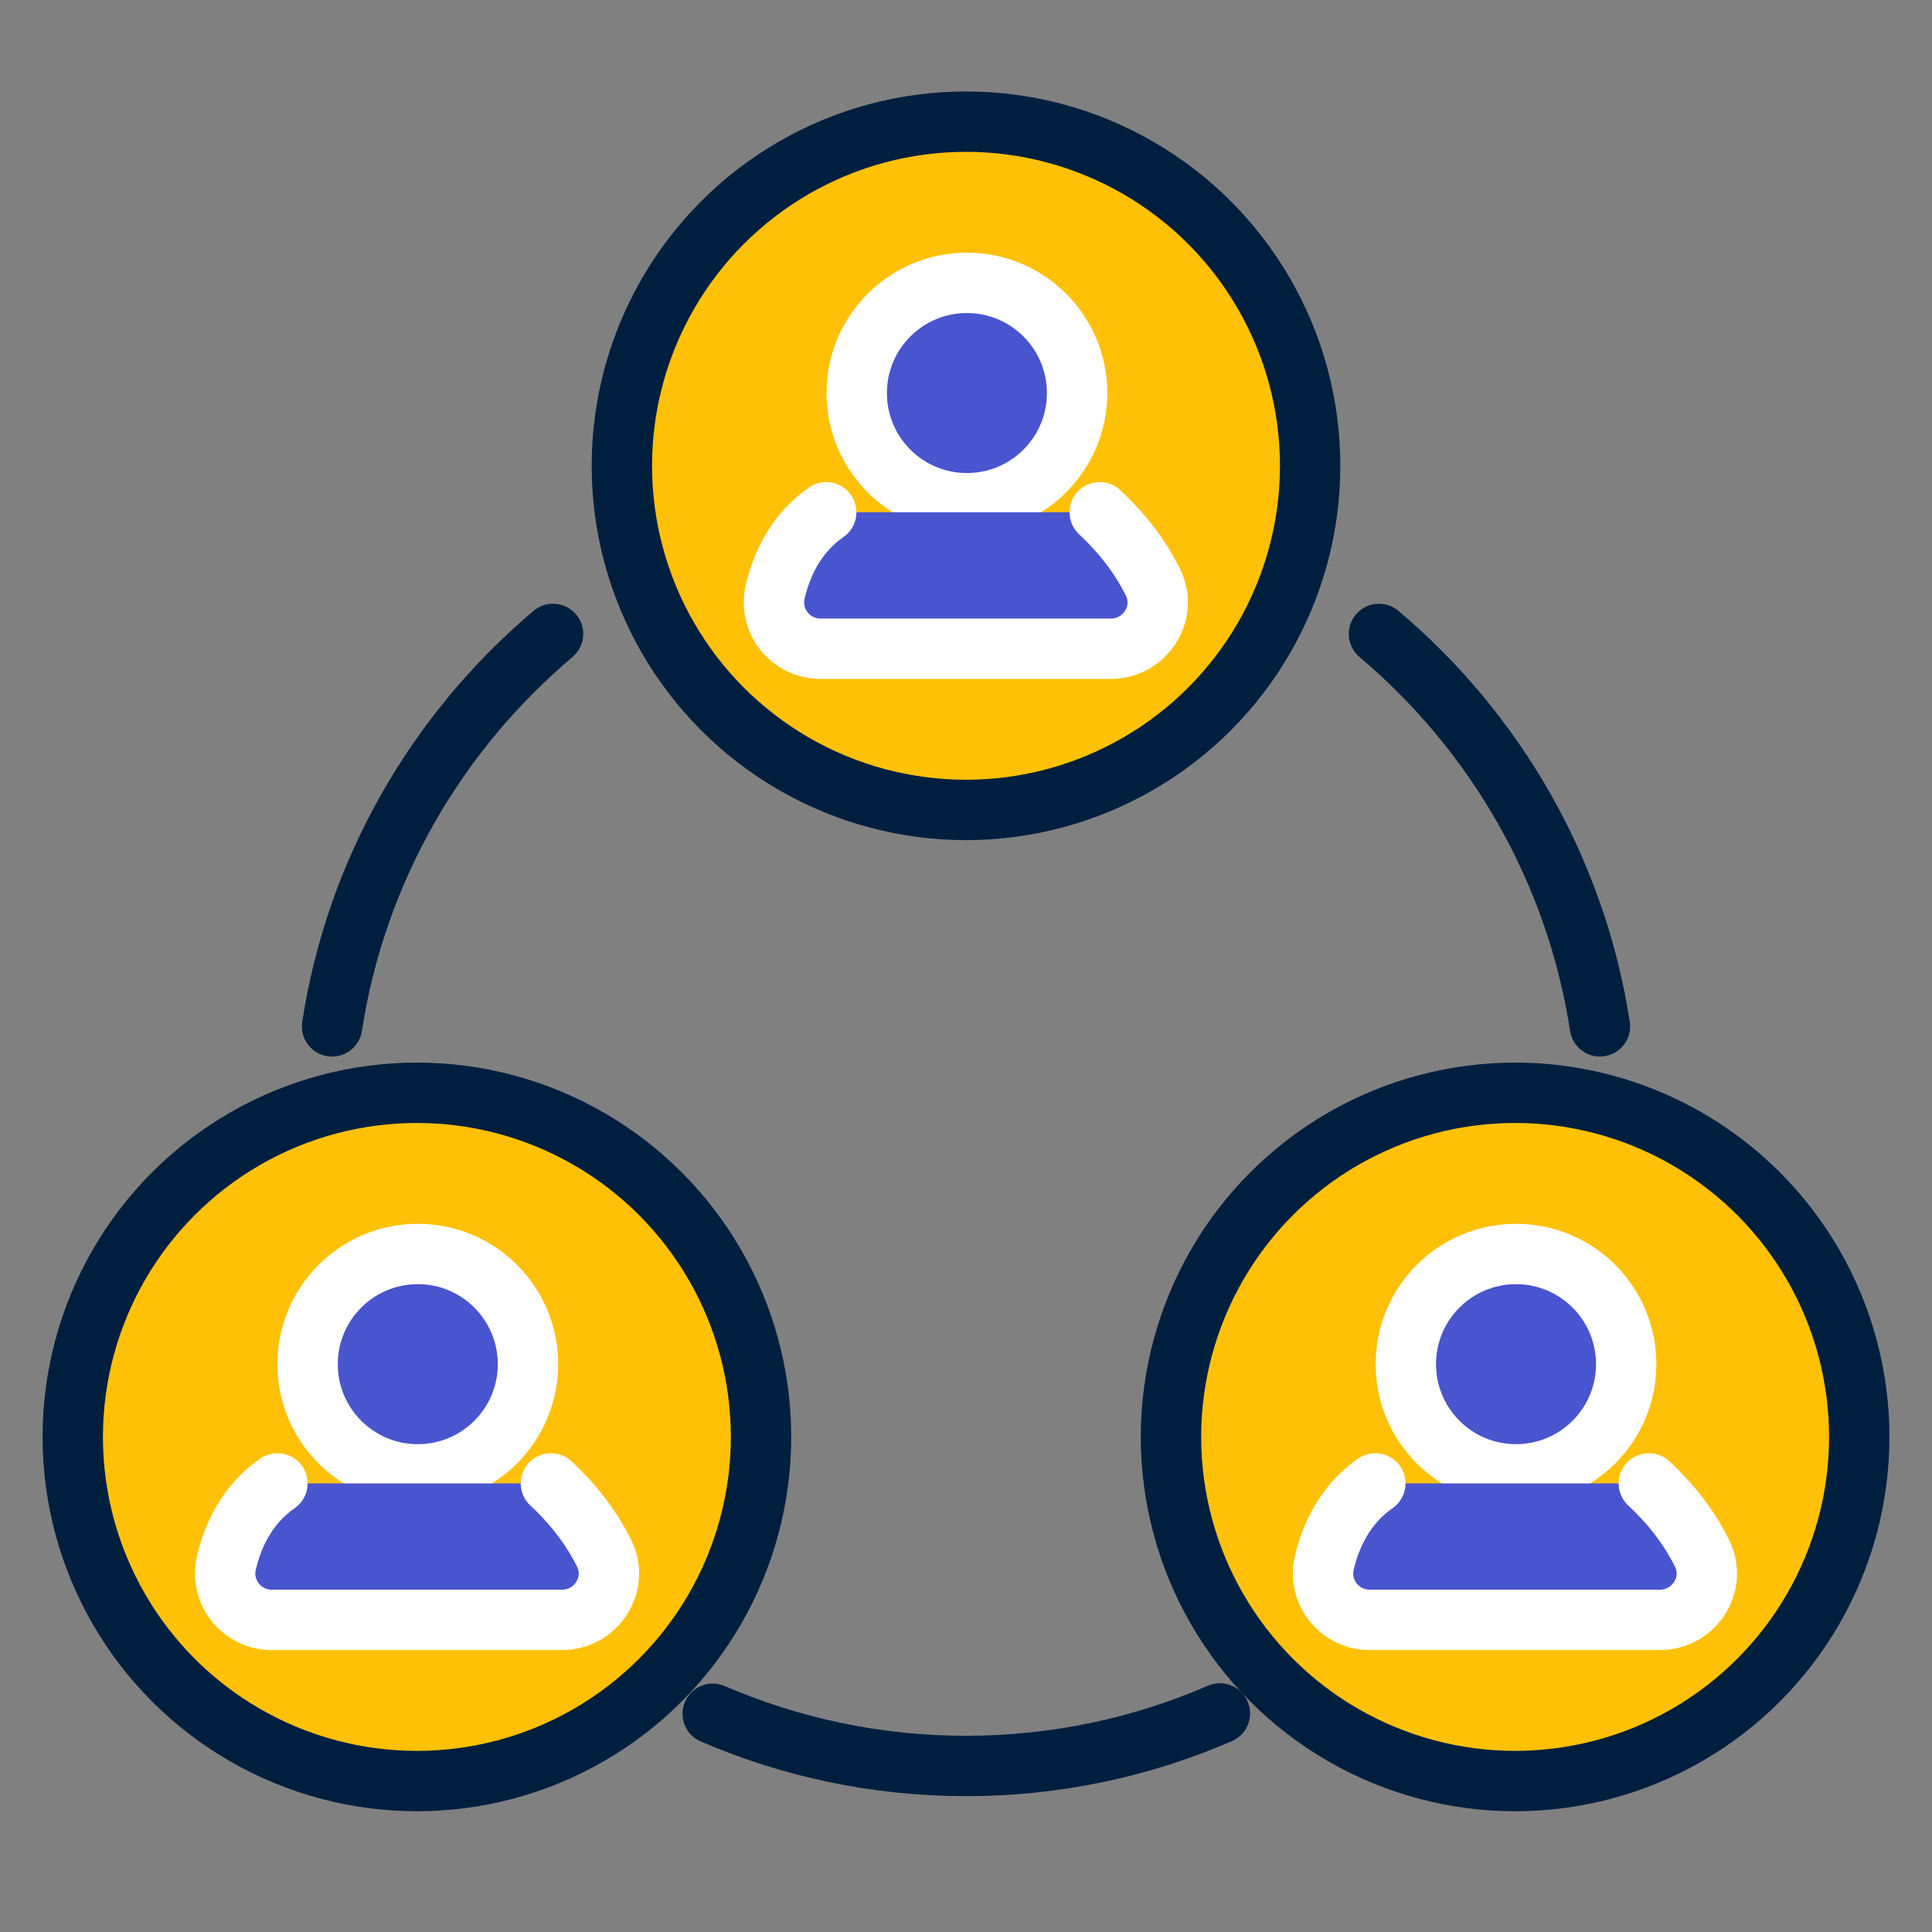 <?xml version="1.0" encoding="UTF-8"?><svg id="a" xmlns="http://www.w3.org/2000/svg" viewBox="0 0 64 64"><rect x="0" y="0" width="64" height="64" fill="#808080" stroke="none"/><rect width="64" height="64" fill="none"/><rect width="64" height="64" fill="none"/><rect x="4" y="4" width="56" height="56" fill="none"/><circle cx="32" cy="15.43" r="11.4" fill="#ffc107" stroke="#001f3f" stroke-linecap="round" stroke-linejoin="round" stroke-width="2"/><g><circle cx="32.03" cy="13.02" r="3.65" fill="#4954cf" stroke="#fff" stroke-linecap="round" stroke-linejoin="round" stroke-width="2"/><path d="m36.43,16.97c.89.83,1.43,1.64,1.77,2.33.49,1.01-.27,2.19-1.4,2.19h-9.62c-.99,0-1.73-.92-1.5-1.89.21-.9.69-1.94,1.69-2.63" fill="#4954cf" stroke="#fff" stroke-linecap="round" stroke-linejoin="round" stroke-width="2"/></g><g><g><circle cx="13.81" cy="47.6" r="11.4" fill="#ffc107" stroke="#001f3f" stroke-linecap="round" stroke-linejoin="round" stroke-width="2"/><g><circle cx="13.84" cy="45.19" r="3.65" fill="#4954cf" stroke="#fff" stroke-linecap="round" stroke-linejoin="round" stroke-width="2"/><path d="m18.25,49.14c.89.83,1.43,1.64,1.77,2.33.49,1.01-.27,2.19-1.4,2.19h-9.62c-.99,0-1.73-.92-1.5-1.89.21-.9.69-1.94,1.69-2.63" fill="#4954cf" stroke="#fff" stroke-linecap="round" stroke-linejoin="round" stroke-width="2"/></g></g><g><circle cx="50.19" cy="47.6" r="11.4" fill="#ffc107" stroke="#001f3f" stroke-linecap="round" stroke-linejoin="round" stroke-width="2"/><g><circle cx="50.22" cy="45.19" r="3.65" fill="#4954cf" stroke="#fff" stroke-linecap="round" stroke-linejoin="round" stroke-width="2"/><path d="m54.62,49.14c.89.83,1.43,1.64,1.77,2.33.49,1.01-.27,2.19-1.4,2.19h-9.62c-.99,0-1.73-.92-1.5-1.89.21-.9.69-1.94,1.69-2.63" fill="#4954cf" stroke="#fff" stroke-linecap="round" stroke-linejoin="round" stroke-width="2"/></g></g></g><path d="m53,34c-.8-5.19-3.48-9.76-7.32-13" fill="none" stroke="#001f3f" stroke-linecap="round" stroke-linejoin="round" stroke-width="2"/><path d="m18.32,21c-3.84,3.24-6.52,7.81-7.32,13" fill="none" stroke="#001f3f" stroke-linecap="round" stroke-linejoin="round" stroke-width="2"/><path d="m23.61,56.77c2.57,1.11,5.41,1.73,8.39,1.73s5.83-.62,8.41-1.74" fill="none" stroke="#001f3f" stroke-linecap="round" stroke-linejoin="round" stroke-width="2"/></svg>